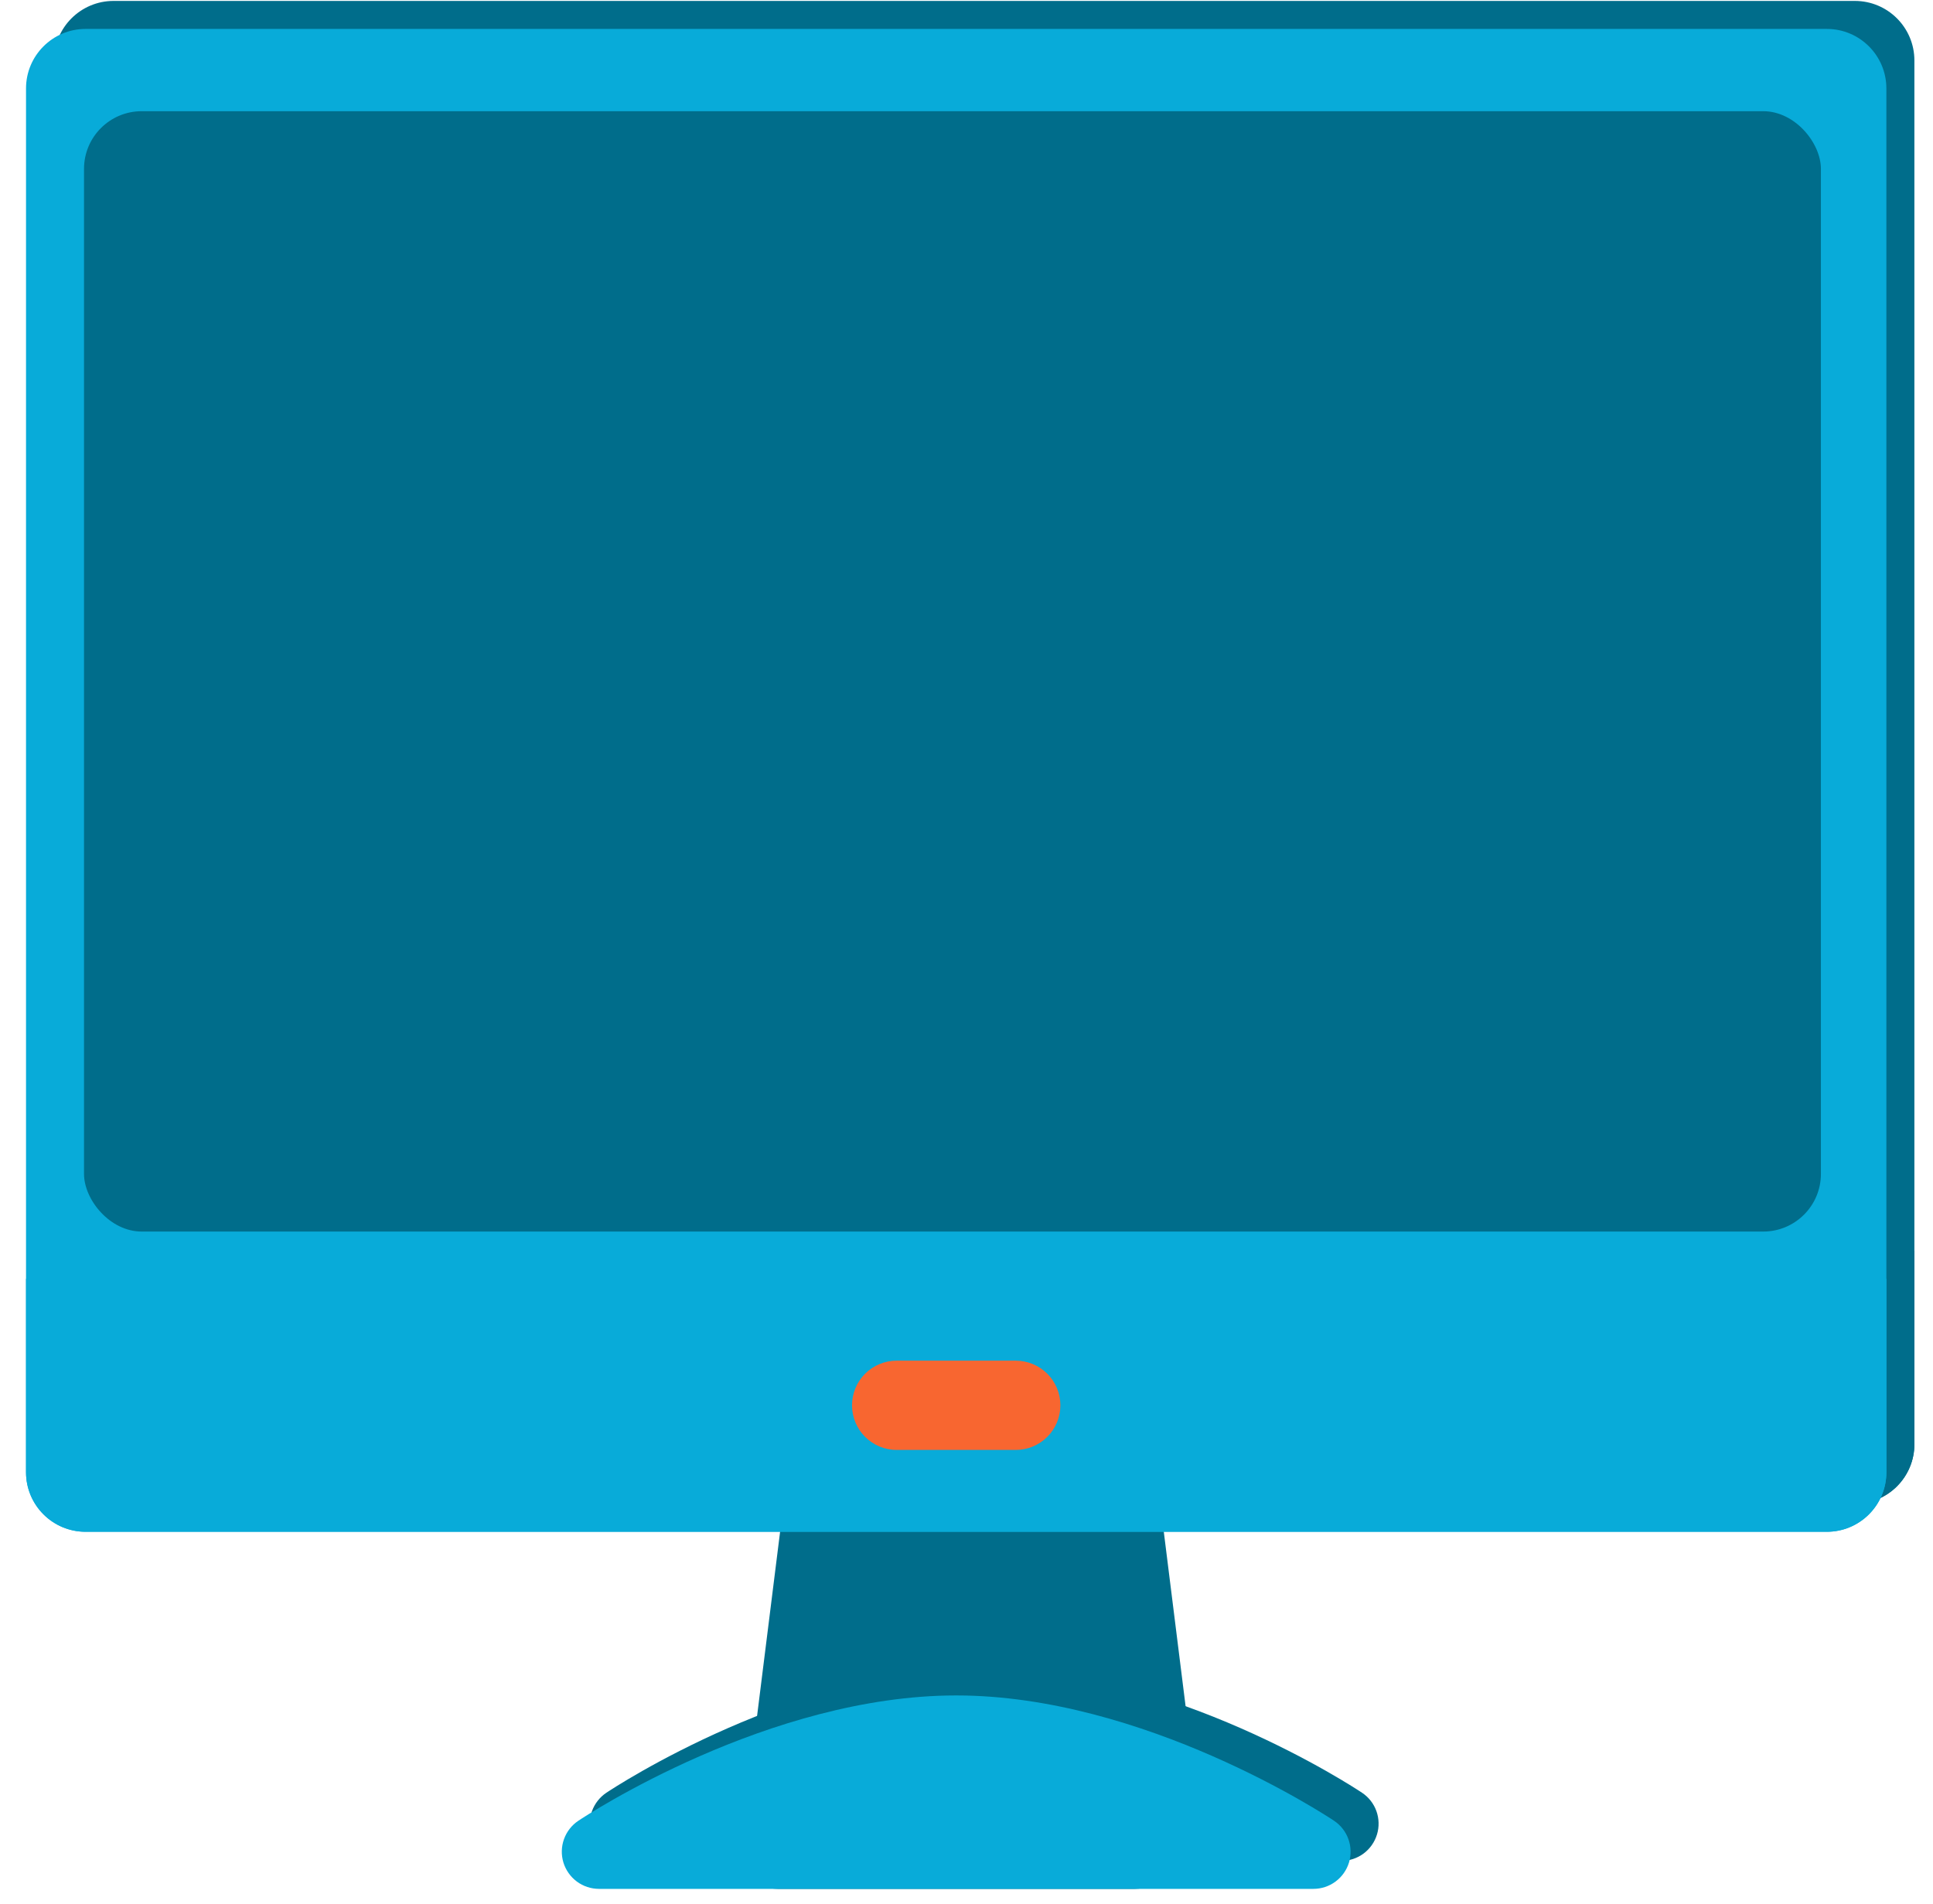 <svg width="67" height="66" viewBox="0 0 67 66" fill="none" xmlns="http://www.w3.org/2000/svg">
<path d="M41.583 63.063L39.52 46.556C39.481 46.244 39.329 45.957 39.094 45.749C38.858 45.541 38.555 45.426 38.24 45.426H29.987C29.672 45.426 29.369 45.541 29.133 45.749C28.897 45.957 28.746 46.244 28.707 46.556L26.643 63.063C26.621 63.245 26.637 63.429 26.691 63.604C26.745 63.779 26.835 63.94 26.956 64.077C27.077 64.214 27.226 64.324 27.393 64.399C27.56 64.474 27.74 64.513 27.923 64.513H40.304C40.486 64.513 40.667 64.474 40.834 64.399C41.001 64.324 41.149 64.214 41.27 64.077C41.392 63.94 41.482 63.779 41.536 63.604C41.59 63.429 41.606 63.245 41.583 63.063Z" fill="#006D8B"/>
<path d="M47.209 62.151C46.944 61.973 40.62 57.807 34.114 57.807C27.608 57.807 21.284 61.973 21.018 62.151C20.788 62.304 20.613 62.528 20.519 62.788C20.426 63.049 20.419 63.332 20.499 63.597C20.579 63.862 20.743 64.094 20.965 64.259C21.187 64.424 21.456 64.513 21.733 64.513H46.494C46.771 64.513 47.04 64.424 47.263 64.259C47.485 64.094 47.648 63.862 47.728 63.597C47.809 63.332 47.801 63.049 47.708 62.788C47.615 62.528 47.44 62.304 47.209 62.151Z" fill="#006D8B"/>
<path d="M64.291 0.032H3.936C2.797 0.032 1.873 0.956 1.873 2.095V50.069C1.873 51.209 2.797 52.133 3.936 52.133H64.291C65.431 52.133 66.355 51.209 66.355 50.069V2.095C66.355 0.956 65.431 0.032 64.291 0.032Z" fill="#006D8B"/>
<path d="M66.355 43.364H1.873V50.07C1.873 50.617 2.09 51.142 2.477 51.529C2.864 51.916 3.389 52.133 3.936 52.133H64.291C64.838 52.133 65.363 51.916 65.75 51.529C66.137 51.142 66.355 50.617 66.355 50.07V43.364Z" fill="#006D8B"/>
<path d="M36.177 49.296H32.05C31.64 49.296 31.246 49.133 30.956 48.842C30.666 48.552 30.503 48.158 30.503 47.748C30.503 47.338 30.666 46.944 30.956 46.654C31.246 46.364 31.64 46.2 32.05 46.2H36.177C36.587 46.2 36.981 46.364 37.271 46.654C37.562 46.944 37.725 47.338 37.725 47.748C37.725 48.158 37.562 48.552 37.271 48.842C36.981 49.133 36.587 49.296 36.177 49.296Z" fill="#F86630"/>
<path d="M40.613 64.035L38.549 47.527C38.51 47.215 38.359 46.929 38.123 46.721C37.887 46.513 37.584 46.398 37.27 46.398H29.016C28.702 46.398 28.398 46.513 28.162 46.721C27.927 46.929 27.775 47.215 27.736 47.527L25.673 64.035C25.65 64.216 25.666 64.4 25.72 64.575C25.774 64.75 25.865 64.911 25.986 65.048C26.107 65.185 26.256 65.295 26.422 65.37C26.589 65.445 26.77 65.484 26.953 65.484H39.333C39.516 65.484 39.697 65.445 39.863 65.37C40.03 65.295 40.179 65.185 40.3 65.048C40.421 64.911 40.511 64.75 40.565 64.575C40.619 64.4 40.635 64.216 40.613 64.035Z" fill="#006D8B"/>
<path d="M46.239 63.122C45.973 62.944 39.649 58.778 33.143 58.778C26.637 58.778 20.313 62.944 20.047 63.122C19.817 63.275 19.642 63.499 19.549 63.759C19.455 64.02 19.448 64.304 19.528 64.569C19.609 64.833 19.772 65.065 19.994 65.23C20.216 65.395 20.486 65.484 20.763 65.484H45.523C45.8 65.484 46.07 65.395 46.292 65.23C46.514 65.065 46.678 64.833 46.758 64.569C46.838 64.304 46.831 64.02 46.737 63.759C46.644 63.499 46.469 63.275 46.239 63.122Z" fill="#08ABD9"/>
<path d="M63.321 1.003H2.966C1.826 1.003 0.902 1.927 0.902 3.066V51.041C0.902 52.18 1.826 53.104 2.966 53.104H63.321C64.46 53.104 65.384 52.18 65.384 51.041V3.066C65.384 1.927 64.46 1.003 63.321 1.003Z" fill="#08ABD9"/>
<path d="M65.384 44.335H0.902V51.041C0.902 51.588 1.12 52.113 1.507 52.5C1.894 52.887 2.418 53.104 2.966 53.104H63.321C63.868 53.104 64.392 52.887 64.779 52.5C65.166 52.113 65.384 51.588 65.384 51.041V44.335Z" fill="#08ABD9"/>
<path d="M35.206 50.267H31.079C30.669 50.267 30.276 50.104 29.985 49.813C29.695 49.523 29.532 49.13 29.532 48.719C29.532 48.309 29.695 47.915 29.985 47.625C30.276 47.335 30.669 47.172 31.079 47.172H35.206C35.617 47.172 36.01 47.335 36.301 47.625C36.591 47.915 36.754 48.309 36.754 48.719C36.754 49.13 36.591 49.523 36.301 49.813C36.01 50.104 35.617 50.267 35.206 50.267Z" fill="#F86630"/>
<rect x="2.912" y="3.855" width="60.203" height="38.841" rx="2" fill="#006D8B"/>
</svg>
